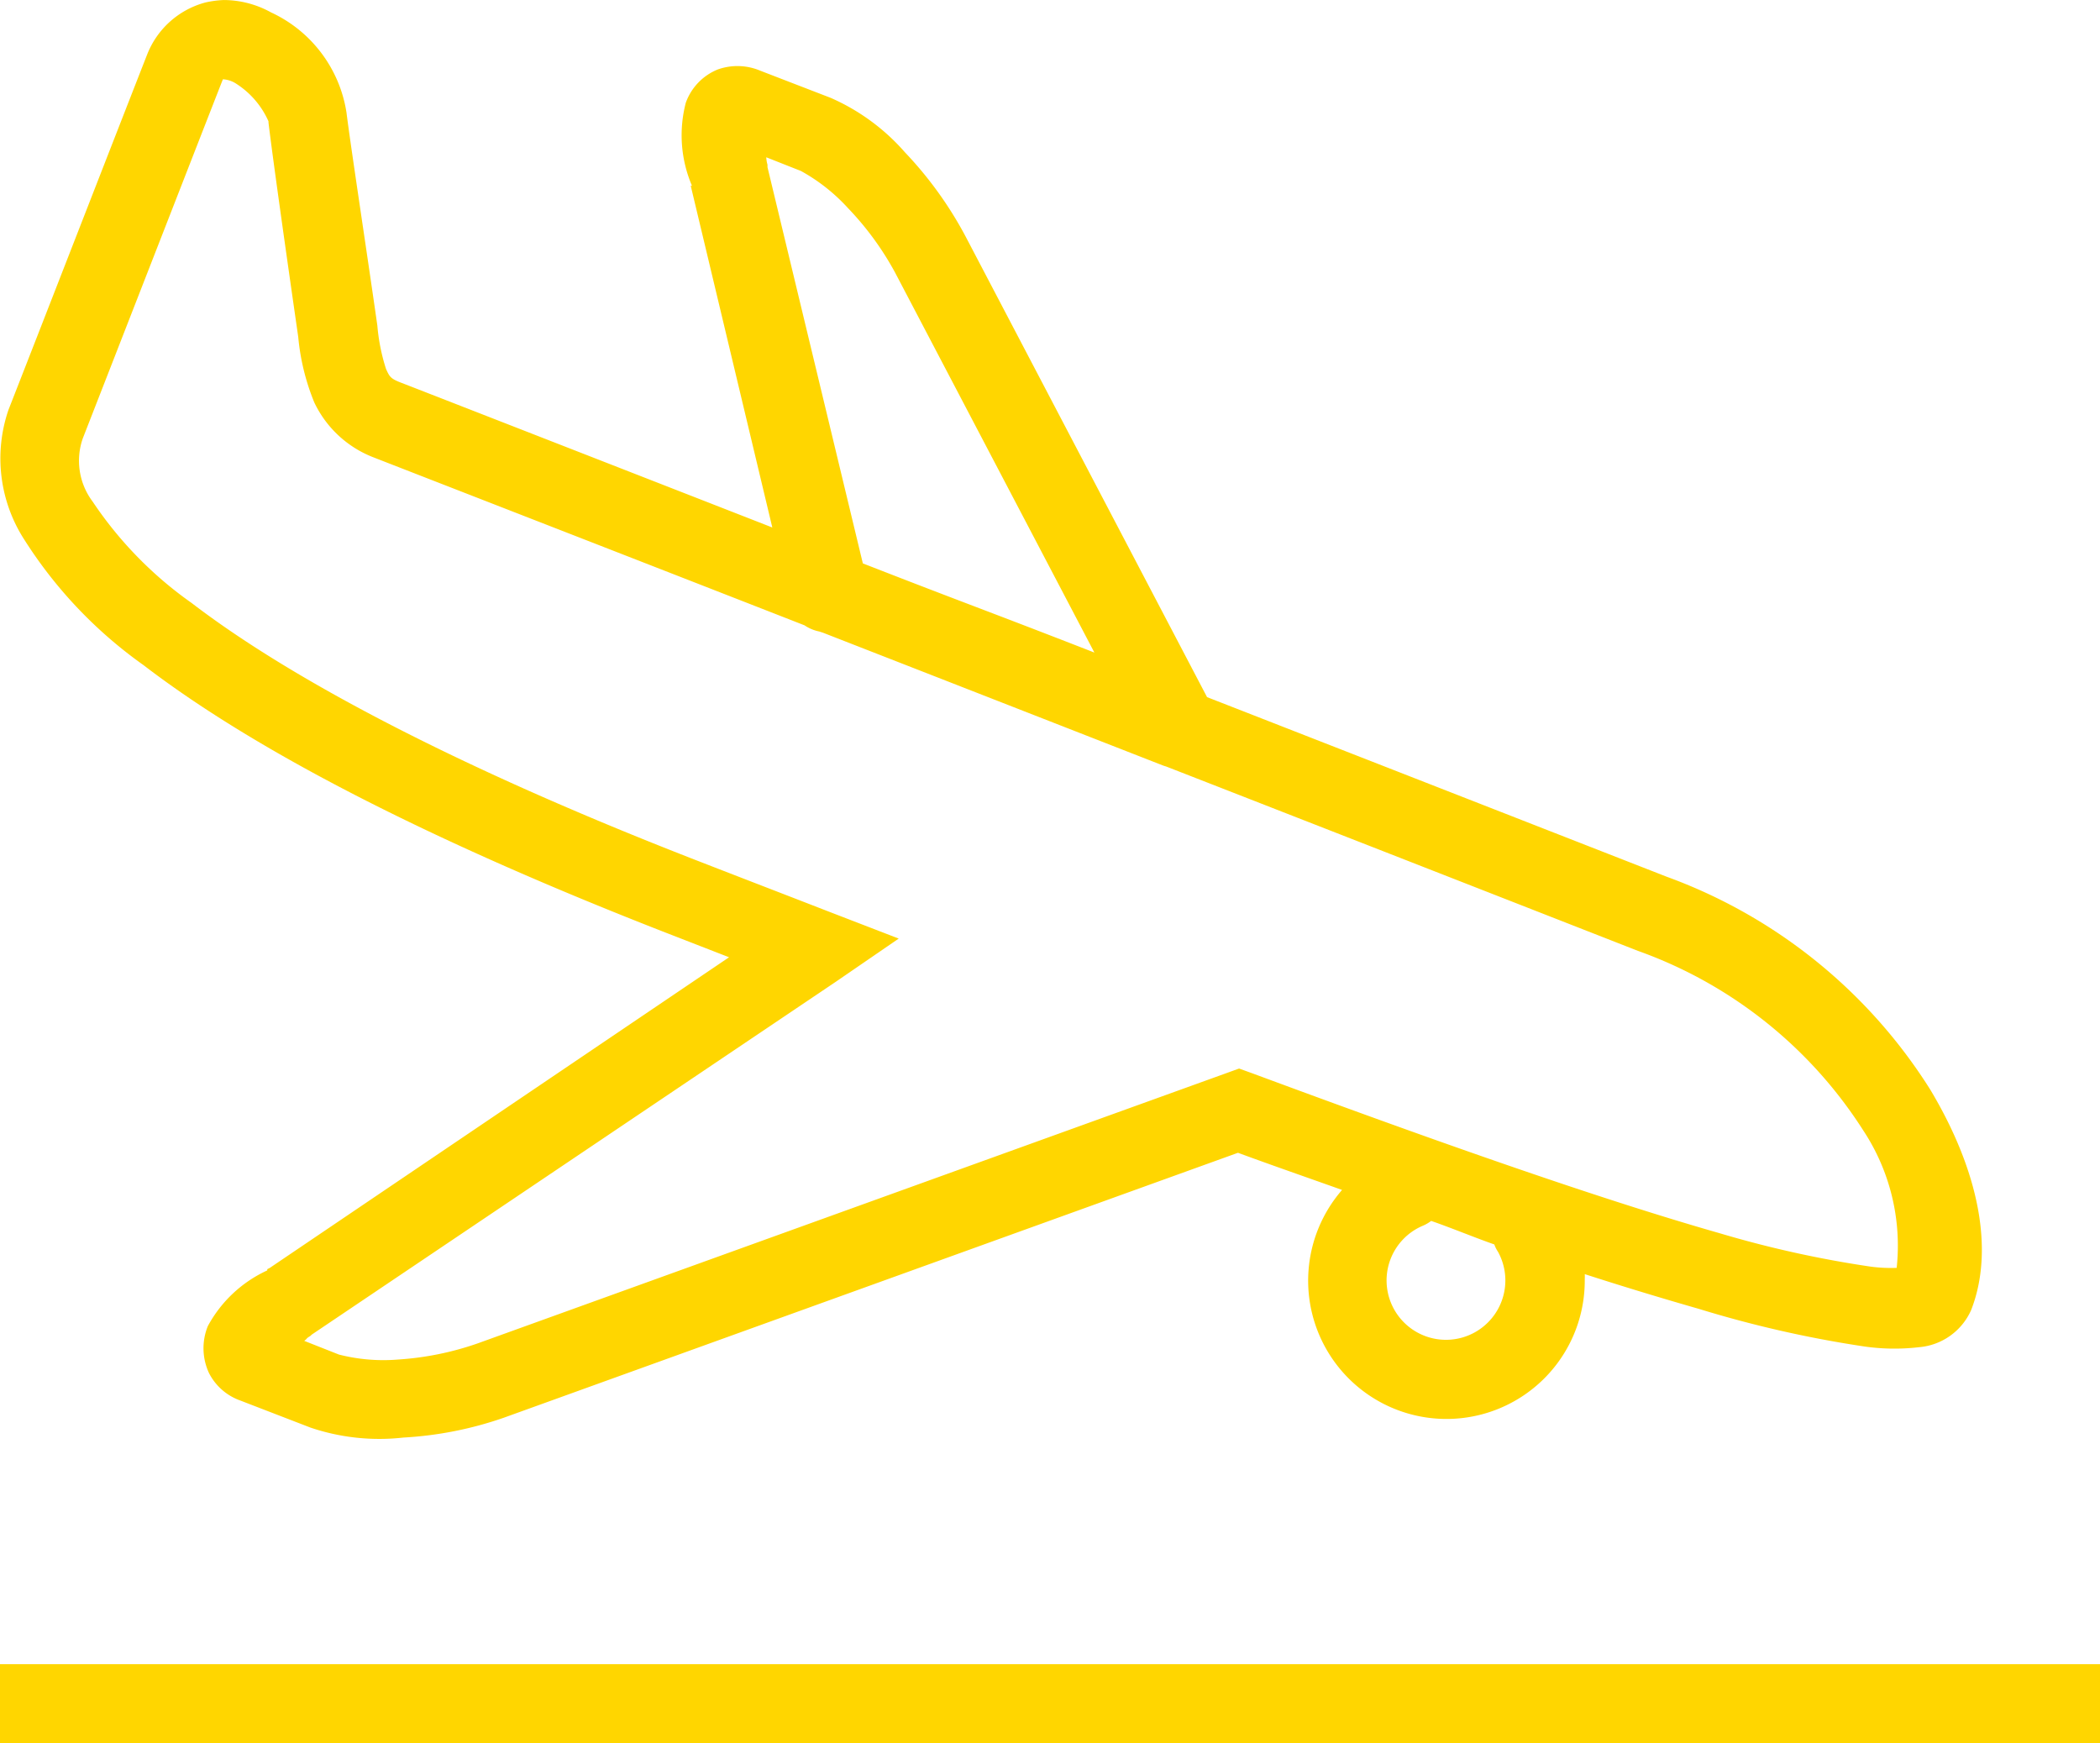 <svg xmlns="http://www.w3.org/2000/svg" viewBox="0 0 76.665 63.647">
  <defs>
    <style>
      .cls-1 {
        fill: #ffd600;
      }
    </style>
  </defs>
  <g id="Group_18" data-name="Group 18" transform="translate(-1444 -2304)">
    <g id="icons8-airplane_landing" transform="translate(1444 2304)">
      <path id="Path_67" data-name="Path 67" class="cls-1" d="M8.18,3.188a3.608,3.608,0,0,0-.678.09,3.157,3.157,0,0,0-2.125,1.9C4.417,7.623,1.444,15.268.314,18.15A5.472,5.472,0,0,0,.9,22.9a16.333,16.333,0,0,0,4.34,4.566c4.006,3.074,10.267,6.329,18.94,9.719l2.441.949L9.852,49.476l-.09.045v.045A4.686,4.686,0,0,0,7.592,51.6a2.145,2.145,0,0,0,.045,1.718,2.051,2.051,0,0,0,1.13.994l2.577.994a7.848,7.848,0,0,0,3.39.362,13.366,13.366,0,0,0,3.661-.723L45.2,45.272c1.305.48,2.52.9,3.8,1.356a5.049,5.049,0,1,0,8.86,3.3c0-.079.006-.147,0-.226,1.469.475,2.882.9,4.159,1.266a41.314,41.314,0,0,0,5.922,1.356,7.74,7.74,0,0,0,2.125.045,2.29,2.29,0,0,0,1.9-1.356c.859-2.2.277-5.091-1.492-8.046a19.078,19.078,0,0,0-9.628-7.775S51.66,31.6,44.071,28.637L35.257,11.822a13.911,13.911,0,0,0-2.215-3.074A7.7,7.7,0,0,0,30.33,6.759l-2.577-.994a2.142,2.142,0,0,0-1.537-.045,2.06,2.06,0,0,0-1.175,1.22,4.694,4.694,0,0,0,.226,3.029h-.045L28.2,22.444c-5.656-2.209-13.149-5.131-13.561-5.289-.379-.147-.412-.215-.542-.5a7.131,7.131,0,0,1-.316-1.582C13.4,12.4,12.8,8.471,12.655,7.3A4.844,4.844,0,0,0,9.9,3.64,3.584,3.584,0,0,0,8.18,3.188ZM8.135,6.081a.988.988,0,0,1,.452.136,3.139,3.139,0,0,1,1.22,1.4v.045c.158,1.328.7,5.153,1.085,7.82a8.3,8.3,0,0,0,.588,2.4A3.976,3.976,0,0,0,13.6,19.868c.458.181,8.69,3.379,15.776,6.148a1.478,1.478,0,0,0,.542.226c.062.023.073.023.136.045,5.662,2.209,6.7,2.616,12.386,4.837a1.272,1.272,0,0,0,.136.045C50.473,34.248,59.8,37.9,59.8,37.9a16.22,16.22,0,0,1,8.227,6.555,7.635,7.635,0,0,1,1.22,5.018,5.644,5.644,0,0,1-.949-.045,39.391,39.391,0,0,1-5.515-1.22c-4.594-1.311-10.7-3.481-17.042-5.831l-.5-.181-.5.181-27.3,9.854a10.916,10.916,0,0,1-2.893.588,6.557,6.557,0,0,1-2.17-.181l-1.266-.5c.136-.1.04-.068.226-.181l.045-.045L30.51,39.034l2.305-1.582-2.577-.994c-1.774-.689-3.452-1.334-5.018-1.944C16.695,31.186,10.632,27.982,7,25.2A14.143,14.143,0,0,1,3.388,21.5a2.48,2.48,0,0,1-.362-2.305C4.157,16.3,7.134,8.657,8.089,6.216,8.2,5.939,8.146,6.081,8.135,6.081ZM27.979,8.929l1.266.5a6.668,6.668,0,0,1,1.718,1.356,10.882,10.882,0,0,1,1.718,2.351L39.958,27.01c-4.108-1.6-4.554-1.735-8.453-3.255L28.024,9.29V9.2A1.167,1.167,0,0,1,27.979,8.929Zm24.274,38.83c.768.266,1.565.6,2.305.859a1.217,1.217,0,0,0,.136.271,2.168,2.168,0,1,1-2.757-.949A1.35,1.35,0,0,0,52.253,47.758Z" transform="translate(-0.005 -3.187)"/>
    </g>
    <rect id="Rectangle_17" data-name="Rectangle 17" class="cls-1" width="76.665" height="2.893" transform="translate(1444 2364.754)"/>
  </g>
</svg>
